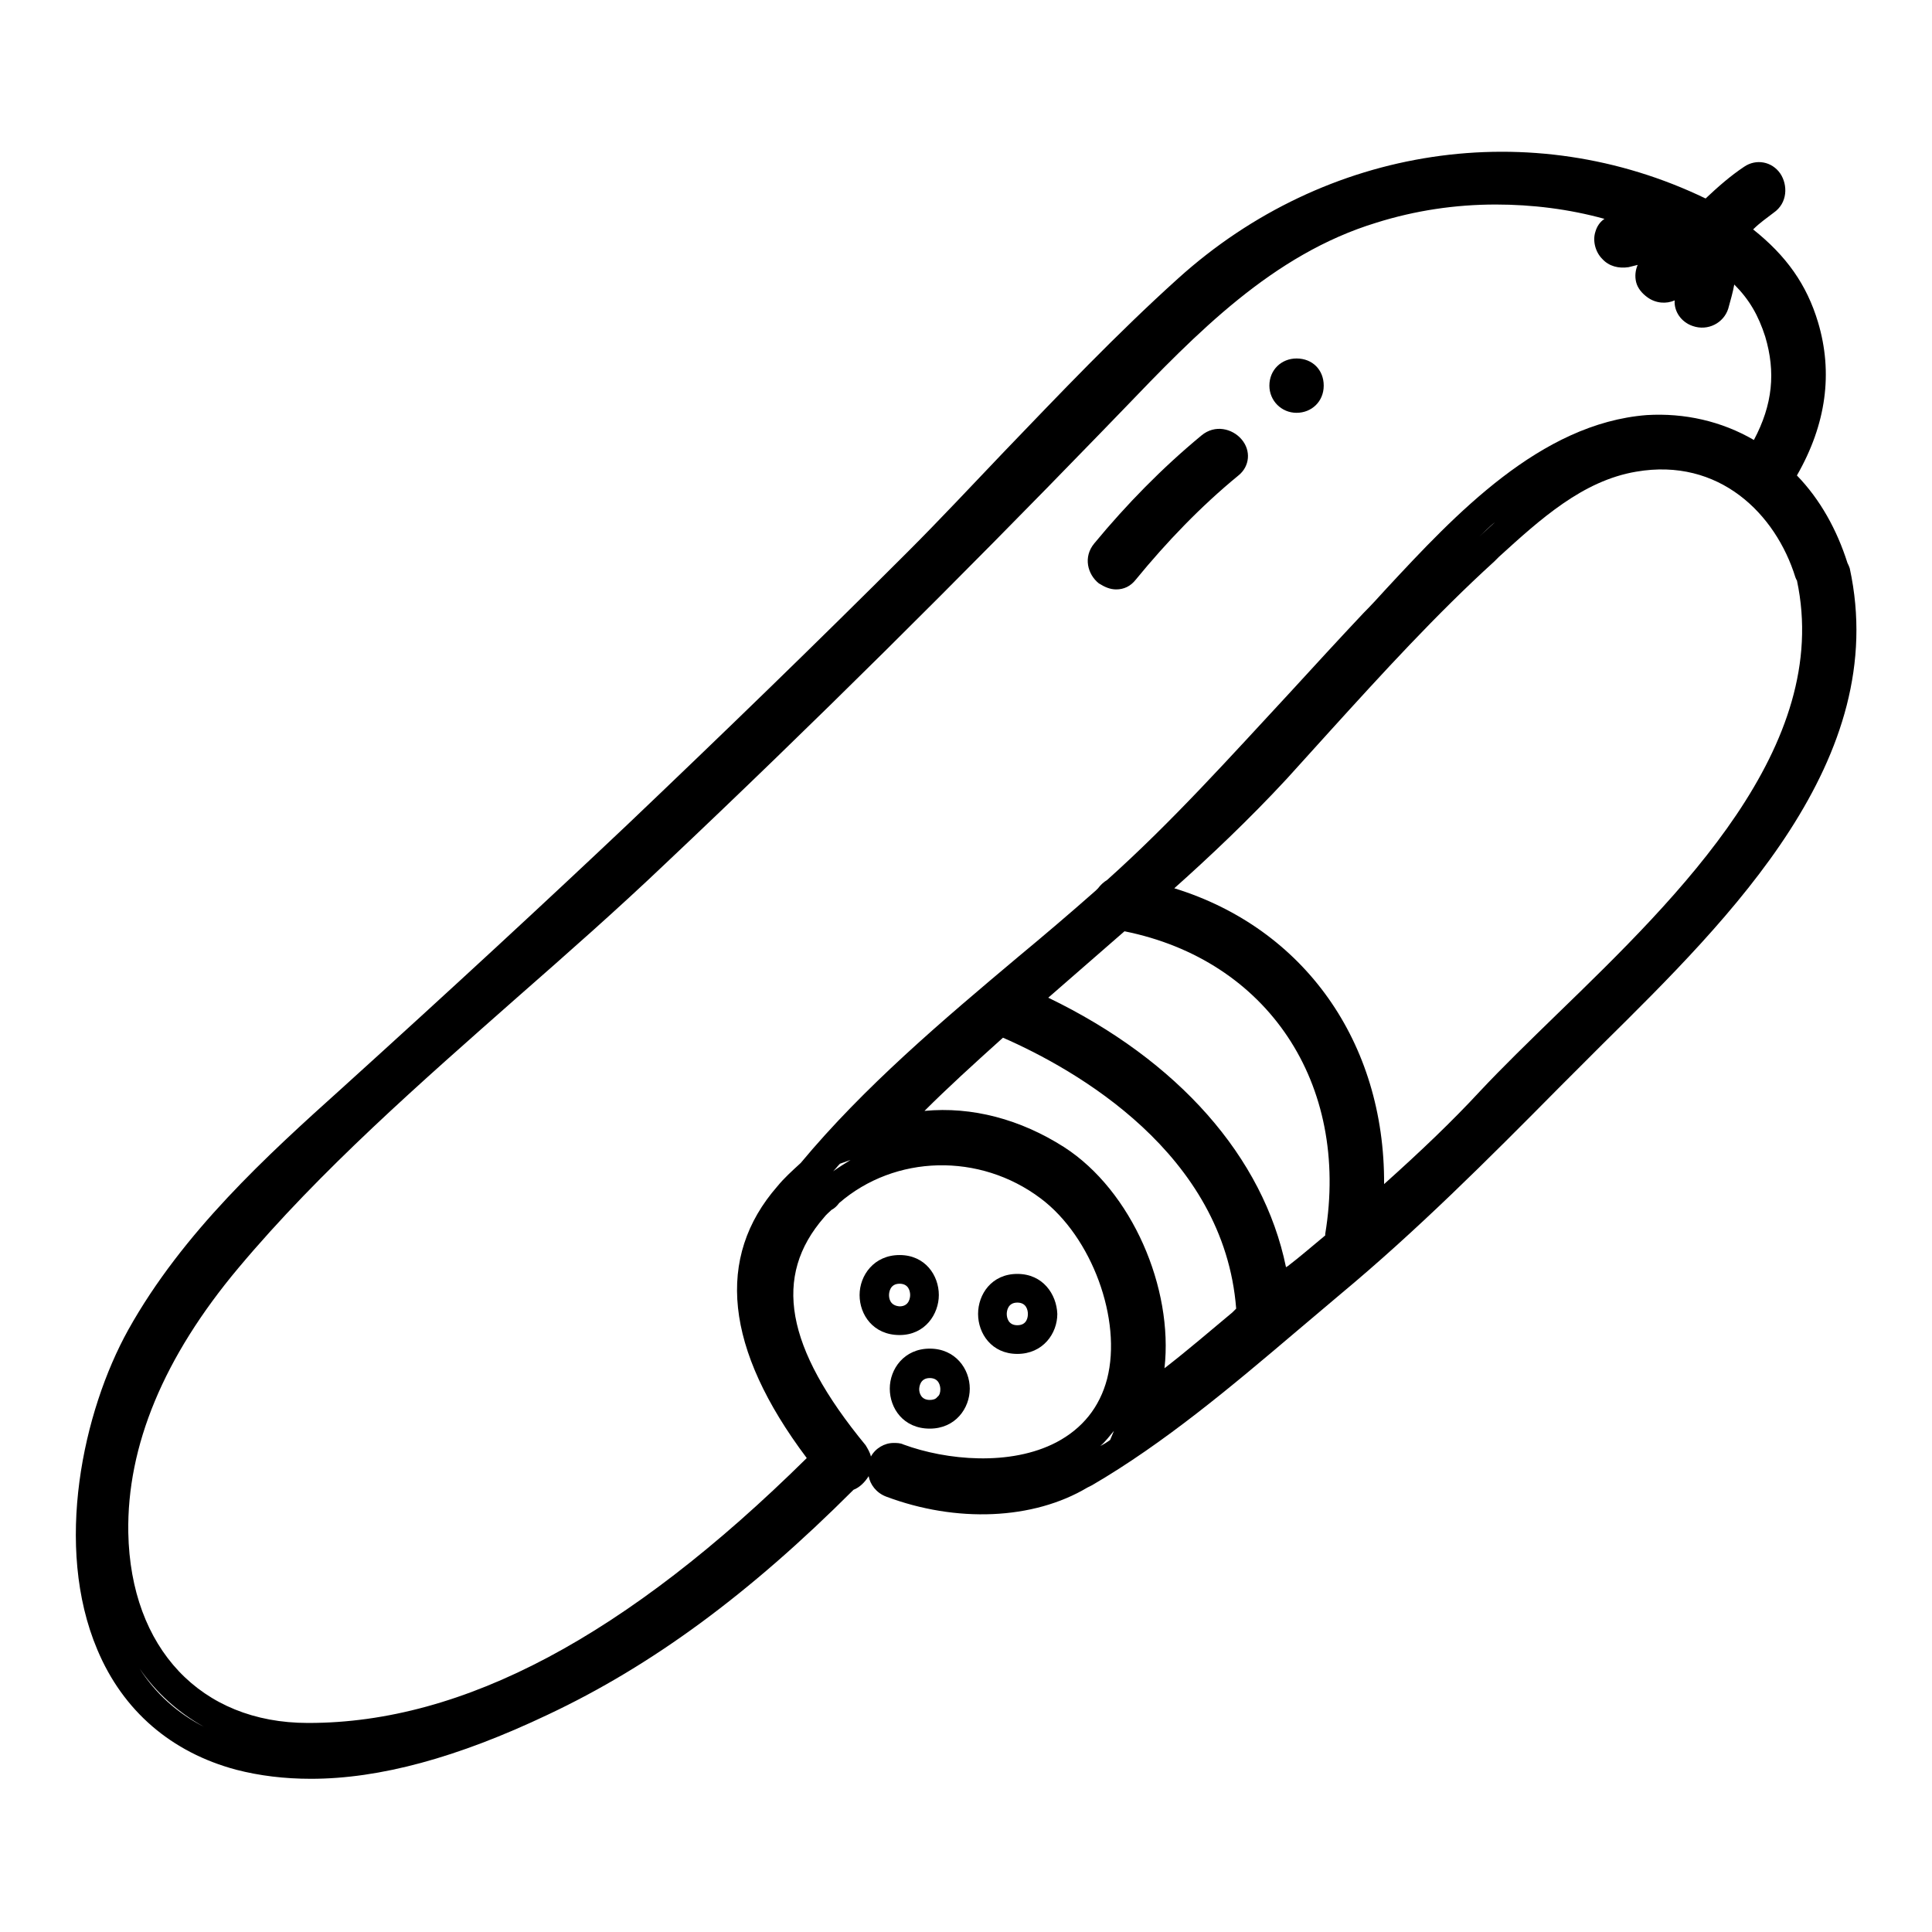 <?xml version="1.0" encoding="utf-8"?>
<!-- Svg Vector Icons : http://www.onlinewebfonts.com/icon -->
<!DOCTYPE svg PUBLIC "-//W3C//DTD SVG 1.1//EN" "http://www.w3.org/Graphics/SVG/1.1/DTD/svg11.dtd">
<svg version="1.1" xmlns="http://www.w3.org/2000/svg" xmlns:xlink="http://www.w3.org/1999/xlink" x="0px" y="0px" viewBox="0 0 256 256" enable-background="new 0 0 256 256" xml:space="preserve">
<g> <path fill="#000000" d="M245.1,75.3c-0.1-0.3-0.2-0.5-0.3-0.7v0c-1.4-4.4-3.6-8.4-6.7-11.6c3.9-6.8,4.8-13.6,2.8-20.3 c-1.5-5-4.2-8.8-8.6-12.3c0.9-0.9,1.8-1.5,2.7-2.2c1.9-1.3,1.9-3.7,0.9-5.2c-1.1-1.6-3.2-2-4.8-0.9c-1.8,1.2-3.4,2.6-5.1,4.2 c-23-11.1-50.3-7.1-69.9,10.6c-8.1,7.3-15.7,15.3-23.1,23c-4.2,4.4-8.4,8.9-12.7,13.2c-12.1,12.1-24.7,24.3-37.2,36.2 c-11,10.4-23,21.5-37.8,34.9c-9.9,8.9-21.1,19.1-28.3,32c-6,10.8-9.9,28.7-4.1,42.4c3.4,8.1,9.8,13.6,18.4,15.9 c3.1,0.8,6.4,1.2,9.9,1.2c9.1,0,19.4-2.8,31.4-8.5c13.8-6.5,26.7-16,40.5-29.8c0.8-0.3,1.5-1,2-1.8c0.2,1.1,1,2.2,2.3,2.7 c9.3,3.5,19.5,3.1,26.7-1.2l0.6-0.3c9.6-5.6,18.5-13.1,27.1-20.4c2-1.7,3.9-3.3,5.8-4.9c10.1-8.4,19.5-17.8,29-27.4 c1.8-1.8,3.7-3.7,5.7-5.7C229.4,121.5,250.6,100.6,245.1,75.3L245.1,75.3z M18.5,221.1c2.2,3.2,5.1,5.8,8.5,7.7 C23.5,227,20.6,224.4,18.5,221.1z M40.9,228.3h-0.1c-14.2,0-23.5-9.9-23.8-25.2c-0.2-11.5,4.7-23.3,14.6-35.1 c10.9-13,24.2-24.6,37-35.9c6.5-5.7,13.2-11.6,19.5-17.6c19.6-18.5,39-37.8,57.7-57.1l3-3.1c9.7-10.1,19.8-20.6,33.6-24.8 c5.1-1.6,10.4-2.4,15.8-2.4c4.8,0,9.7,0.6,14.4,1.9c-0.6,0.4-1,1-1.2,1.7c-0.4,1.2,0,2.7,0.9,3.6c0.9,1,2.2,1.3,3.5,1.1 c0.4-0.1,0.8-0.2,1.2-0.3c-0.3,0.7-0.4,1.5-0.2,2.3c0.2,0.8,0.8,1.5,1.5,2c1.1,0.8,2.5,0.9,3.6,0.4c-0.1,1.5,0.9,2.9,2.4,3.4 c2,0.7,4.1-0.4,4.7-2.3c0.3-1.1,0.6-2.1,0.8-3.2c2,2,3.2,4.1,4.1,6.9c1.4,4.7,1,9-1.5,13.7c-4.3-2.5-9.2-3.6-14.2-3.3 c-14.1,1.1-25.4,13.2-34.5,23c-1,1.1-2,2.2-3,3.2c-3.3,3.5-6.6,7.1-9.9,10.7c-7.7,8.3-15.5,17-24.1,24.7c-0.5,0.3-0.9,0.7-1.2,1.1 l-0.3,0.3c-3.4,3-6.8,5.9-10.3,8.8c-10,8.4-20.4,17.2-28.8,27.3c-1.2,1.1-2.2,2-3.1,3.1c-8.2,9.4-7,21.5,3.9,36 C83,216.8,61.4,228.3,40.9,228.3z M198.1,69.2c-0.7,0.6-1.4,1.3-2.1,1.9l0,0C196.7,70.5,197.3,69.8,198.1,69.2z M112.7,153.7 c-0.8,0.5-1.6,1-2.3,1.5c0.3-0.3,0.6-0.7,0.9-1L112.7,153.7z M140,191.1c-6.1,3.2-14.6,2.4-20.3,0.3c-0.4-0.2-0.9-0.2-1.3-0.2 c-1.2,0-2.4,0.7-3,1.8c-0.1-0.5-0.4-1-0.7-1.5c-10.7-13-12.3-22.4-5.5-30.2c0.3-0.4,0.7-0.7,1-1c0.4-0.2,0.7-0.5,1-0.9 c7.4-6.4,18.6-6.7,26.7-0.6c6.8,5.1,10.8,16.1,8.8,23.9C145.7,186.5,143.4,189.3,140,191.1L140,191.1z M147.1,190.8 c-0.4,0.3-0.9,0.6-1.3,0.8c0.7-0.6,1.2-1.3,1.8-2L147.1,190.8z M163.3,173.9c-3,2.5-5.9,5-9,7.4c1.2-10.6-4.3-23.5-13.3-29.3 c-5.8-3.7-12.2-5.4-18.5-4.8c3-3,6.4-6.1,10.4-9.7c9.6,4.2,29.3,15.3,30.9,35.9L163.3,173.9L163.3,173.9z M175.6,163.5 c0,0.1,0,0.1,0,0.2c-1.7,1.4-3.3,2.8-5,4.1c-0.1,0-0.1,0.1-0.2,0.1c-3-14.6-14.3-27.4-31.5-35.7l10.1-8.8 C167.9,127.2,178.9,143.5,175.6,163.5L175.6,163.5z M206.3,134.4c-3.7,3.6-7.2,7-10.2,10.2c-3.7,4-7.9,8-12.7,12.3 c0.1-18.8-10.6-33.9-27.8-39.2c4.6-4.1,9.9-9.1,14.9-14.5c1.9-2.1,3.8-4.2,5.7-6.3c6.9-7.6,14.1-15.5,21.8-22.5l0.6-0.6 c5.5-5,11.1-10.1,18.2-11.3c11-1.9,18.5,5.6,21.1,14c0.1,0.2,0.1,0.3,0.2,0.4C242.8,98.9,222.6,118.6,206.3,134.4L206.3,134.4z"/> <path fill="#000000" d="M147.9,78.1c1,0,1.9-0.4,2.6-1.3c4.1-5,8.6-9.7,13.6-13.8c1.5-1.2,1.7-3.3,0.4-4.8c-1.2-1.4-3.5-2-5.3-0.5 c-5.2,4.3-9.9,9.1-14.2,14.3c-1.5,1.8-0.9,4.1,0.6,5.3C146.4,77.8,147.1,78.1,147.9,78.1z M171.8,54.7c2,0,3.6-1.5,3.6-3.6 c0-2.1-1.5-3.6-3.6-3.6c-2,0-3.6,1.5-3.6,3.6C168.2,53.1,169.8,54.7,171.8,54.7z M124.4,171.6c0-2.6-1.8-5.3-5.2-5.3 s-5.3,2.7-5.3,5.3c0,2.6,1.8,5.3,5.3,5.3C122.6,176.9,124.4,174.1,124.4,171.6z M117.8,171.6c0-0.3,0.1-1.5,1.4-1.5 c1.2,0,1.4,1,1.4,1.5c0,0.3-0.1,1.5-1.4,1.5C117.9,173,117.8,172,117.8,171.6z M134.8,168.8c-3.4,0-5.2,2.7-5.2,5.3 c0,2.6,1.8,5.3,5.2,5.3c3.4,0,5.3-2.7,5.3-5.3C140,171.5,138.2,168.8,134.8,168.8z M134.8,175.6c-1.2,0-1.4-1-1.4-1.5 c0-0.3,0.1-1.5,1.4-1.5c1.2,0,1.4,1,1.4,1.5C136.2,174.5,136.1,175.6,134.8,175.6z M123.2,178.7c-3.4,0-5.3,2.7-5.3,5.3 c0,2.6,1.8,5.3,5.3,5.3c3.4,0,5.3-2.7,5.3-5.3C128.5,181.4,126.6,178.7,123.2,178.7z M124.2,185.1c-0.2,0.3-0.6,0.4-1,0.4 c-1.2,0-1.4-1-1.4-1.4c0-0.3,0.1-1.5,1.4-1.5c1.2,0,1.4,1,1.4,1.5C124.6,184.5,124.5,184.9,124.2,185.1z"/></g>
</svg>